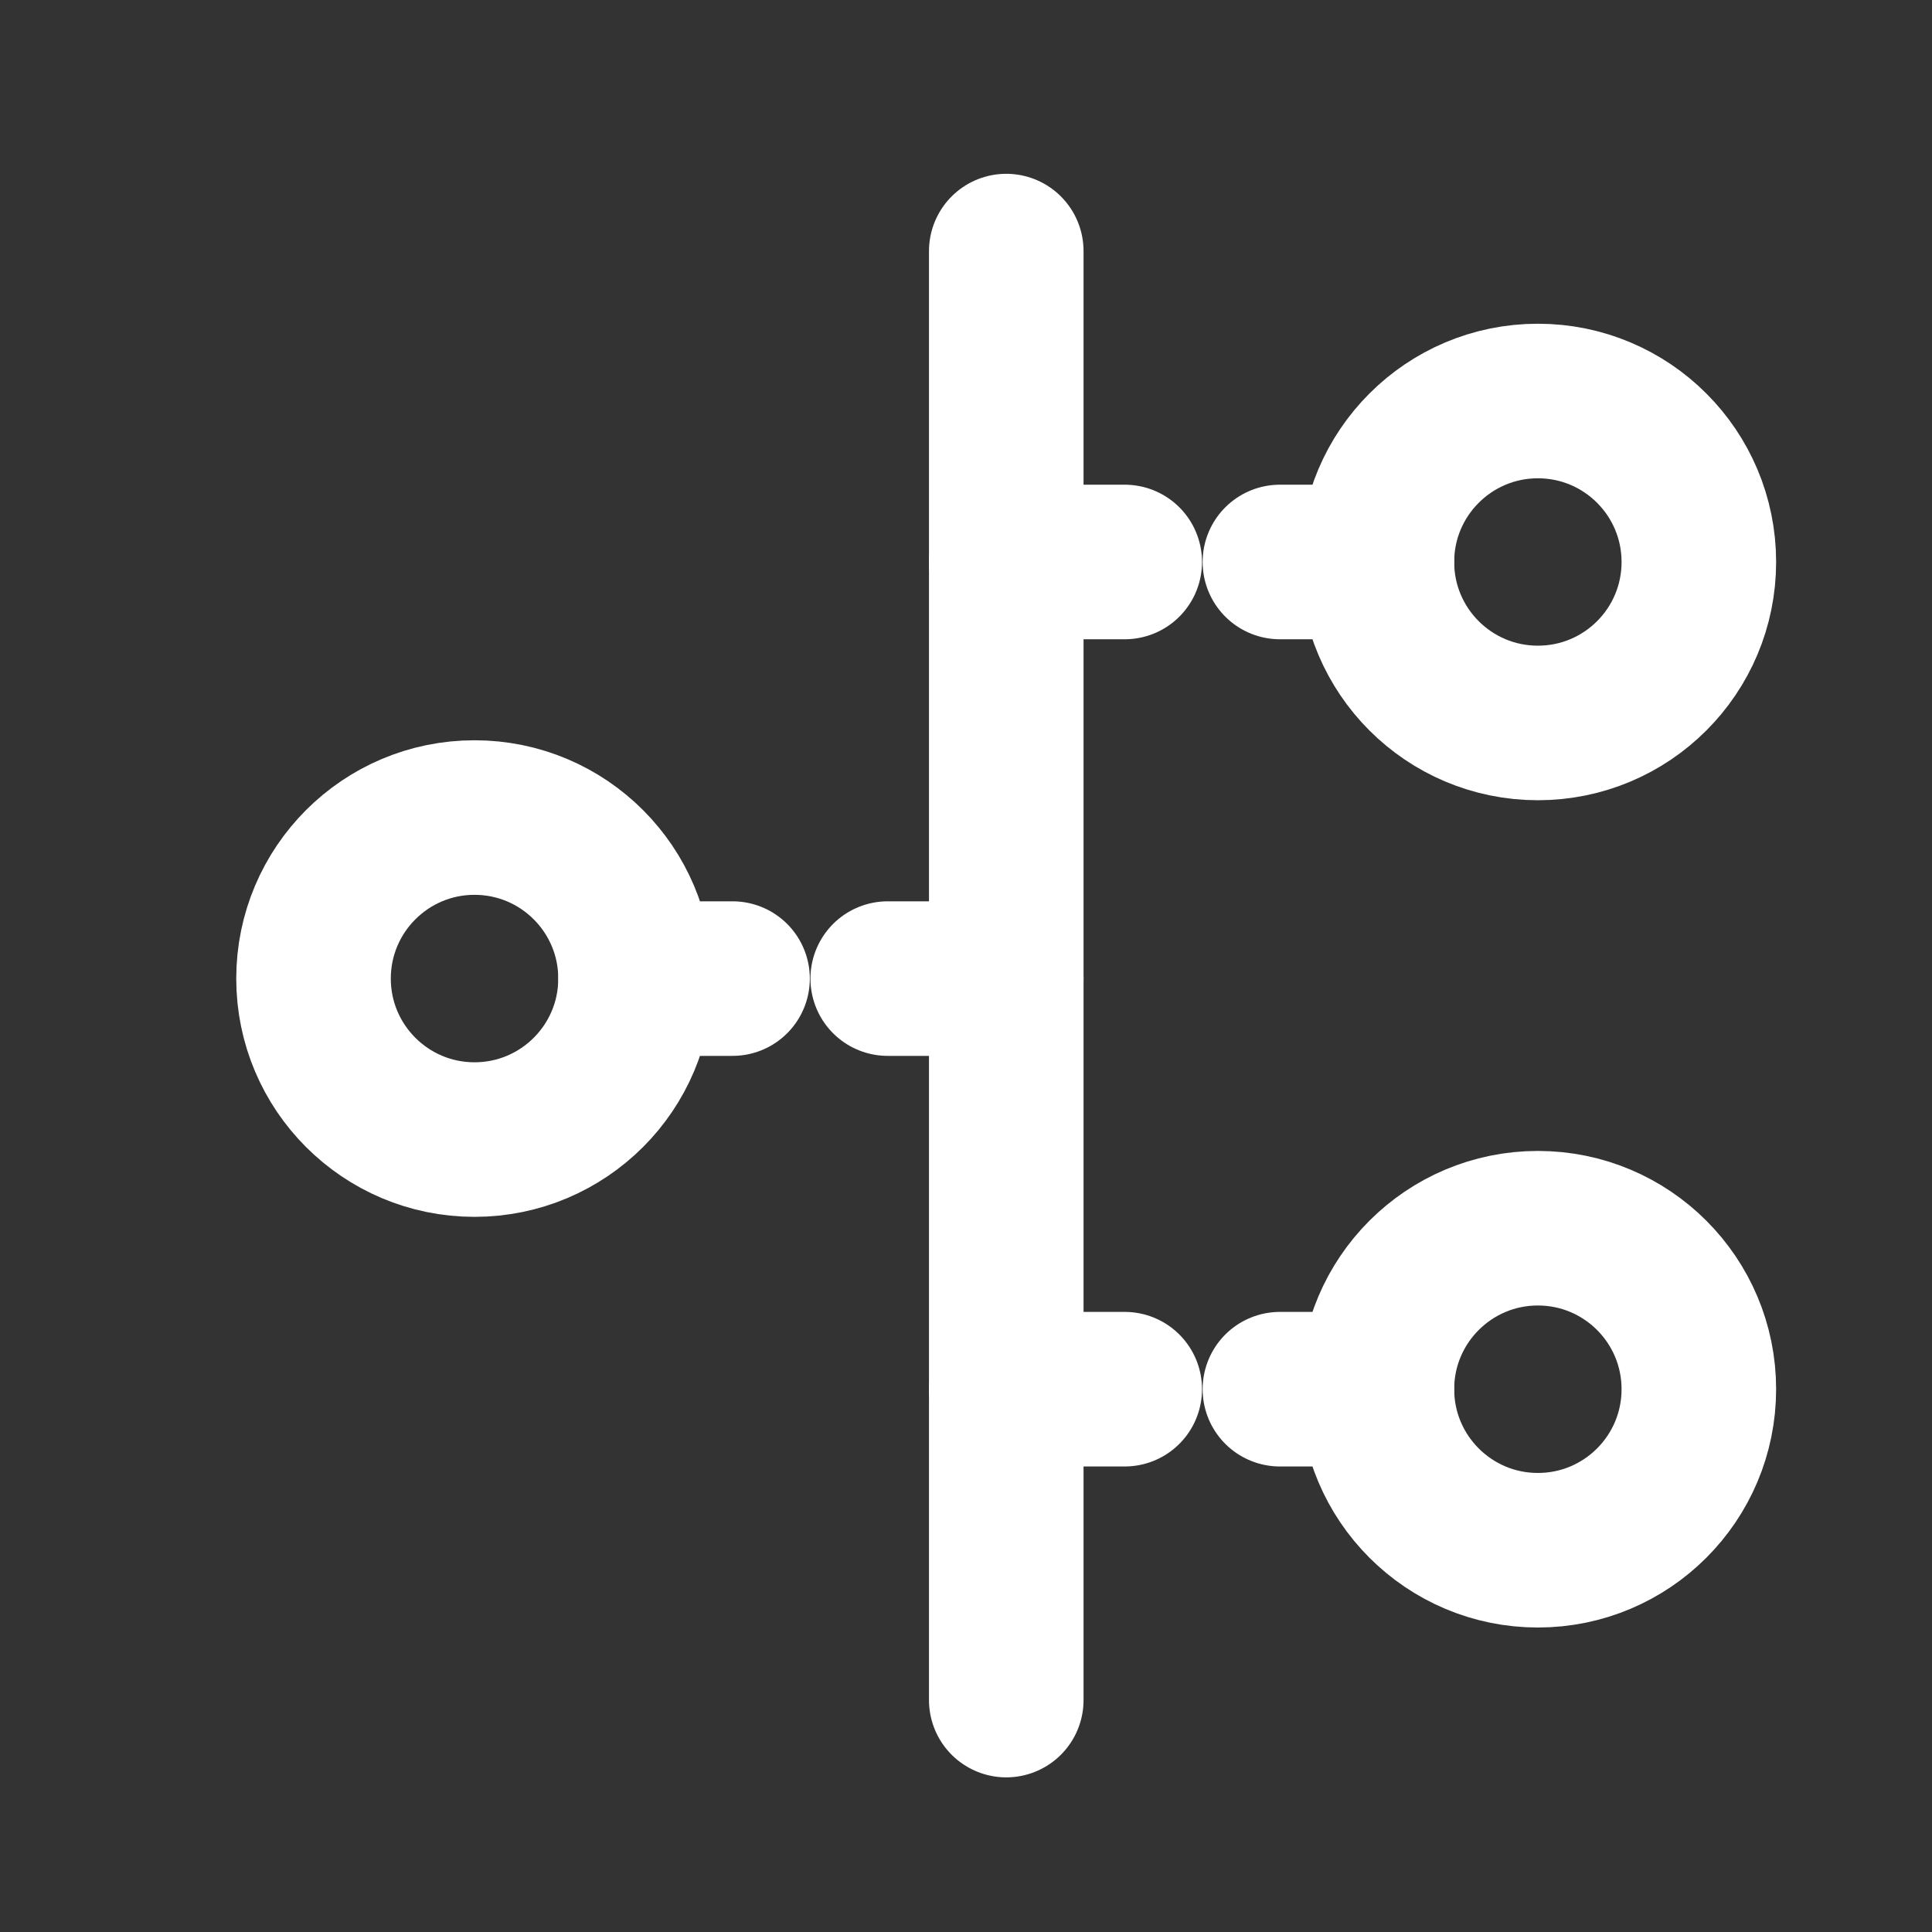 <svg width="25" height="25" viewBox="0 0 25 25" fill="none" xmlns="http://www.w3.org/2000/svg">
<rect x="0" y="0" width="25" height="25" fill="#333333" stroke="none"/>
<path d="M13.021 21.999V3.249" stroke="white" stroke-width="2" stroke-linecap="round" stroke-linejoin="round"/>
<path d="M8.224 12.663C8.224 11.512 7.291 10.579 6.14 10.579C4.99 10.579 4.057 11.512 4.057 12.663C4.057 13.813 4.99 14.746 6.14 14.746C7.291 14.746 8.224 13.813 8.224 12.663Z" stroke="white" stroke-width="2"/>
<path d="M11.487 12.663H13.021" stroke="white" stroke-width="2" stroke-linecap="round" stroke-linejoin="round"/>
<path d="M8.225 12.663H9.479" stroke="white" stroke-width="2" stroke-linecap="round" stroke-linejoin="round"/>
<path d="M17.817 7.272C17.817 6.122 18.75 5.189 19.9 5.189C21.051 5.189 21.983 6.122 21.983 7.272C21.983 8.423 21.051 9.355 19.9 9.355C18.75 9.355 17.817 8.423 17.817 7.272Z" stroke="white" stroke-width="2"/>
<path d="M14.554 7.272L13.021 7.272" stroke="white" stroke-width="2" stroke-linecap="round" stroke-linejoin="round"/>
<path d="M17.817 7.272L16.562 7.272" stroke="white" stroke-width="2" stroke-linecap="round" stroke-linejoin="round"/>
<path d="M17.817 17.976C17.817 16.826 18.75 15.893 19.9 15.893C21.051 15.893 21.983 16.826 21.983 17.976C21.983 19.127 21.051 20.06 19.9 20.06C18.75 20.06 17.817 19.127 17.817 17.976Z" stroke="white" stroke-width="2"/>
<path d="M14.554 17.976H13.021" stroke="white" stroke-width="2" stroke-linecap="round" stroke-linejoin="round"/>
<path d="M17.817 17.976H16.562" stroke="white" stroke-width="2" stroke-linecap="round" stroke-linejoin="round"/>
</svg>
